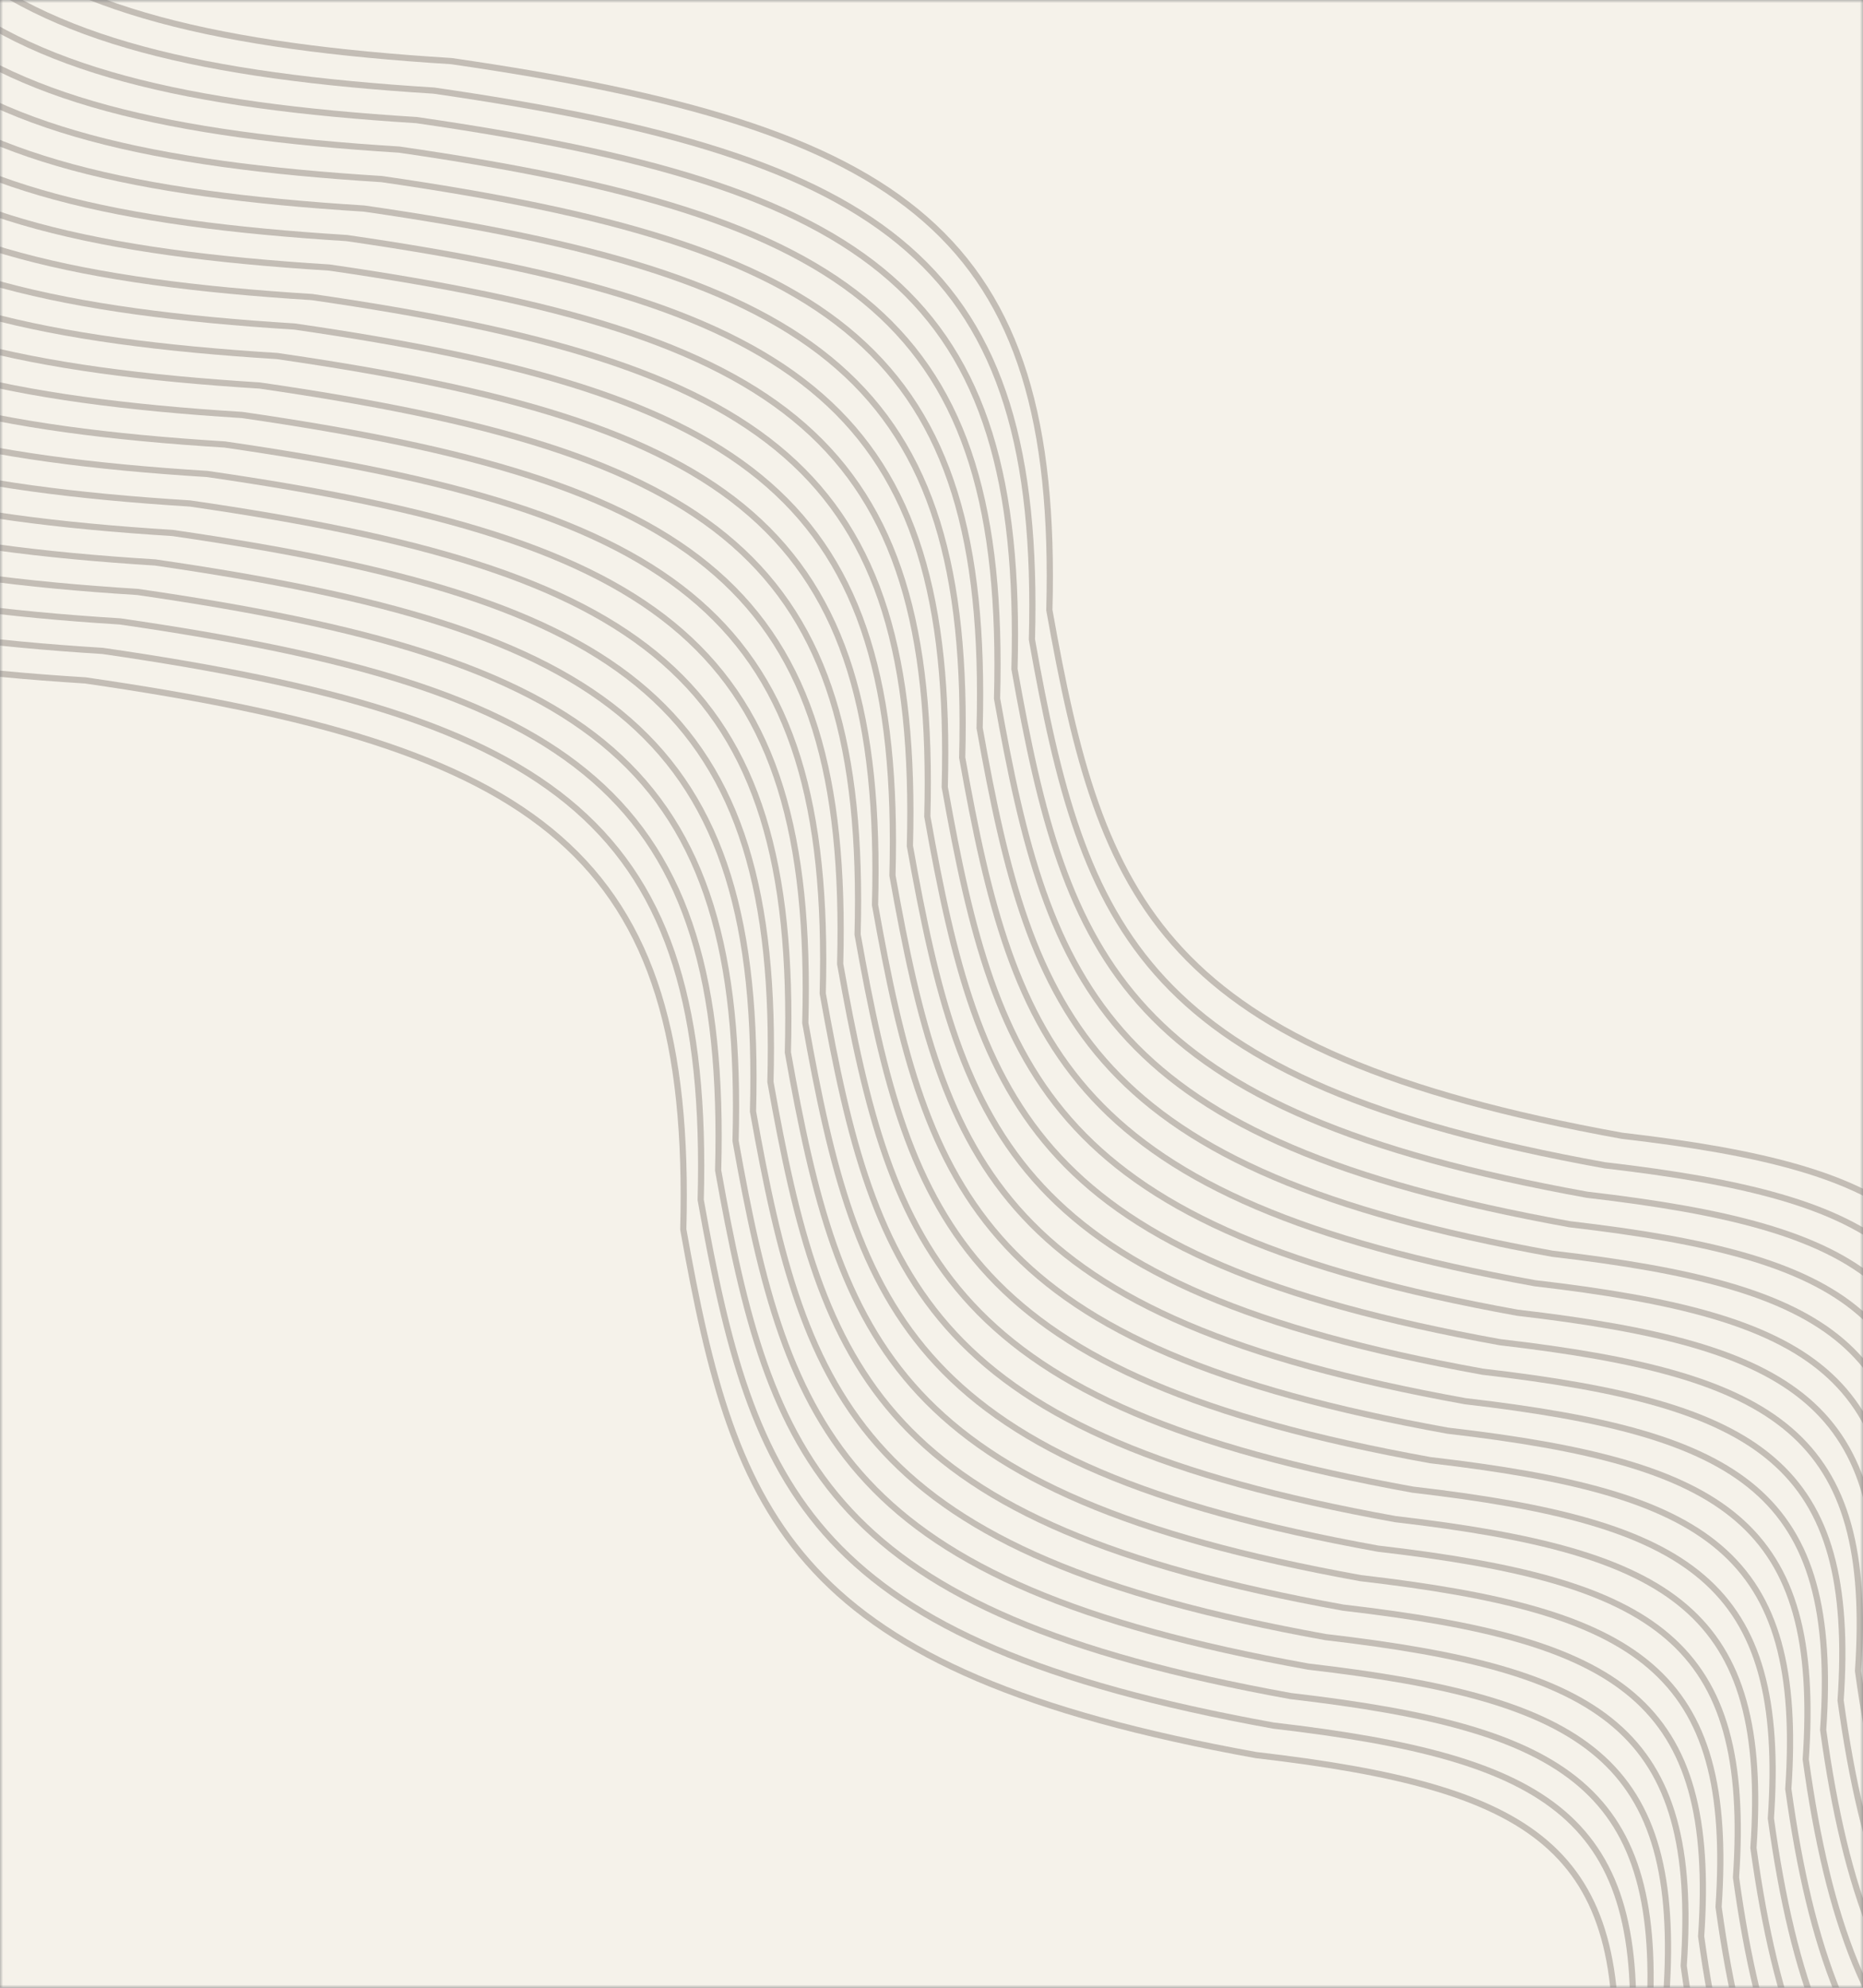 <?xml version="1.0" encoding="UTF-8"?> <svg xmlns="http://www.w3.org/2000/svg" width="300" height="320" viewBox="0 0 300 320" fill="none"><rect x="0" y="0" width="300" height="320" fill="#808080" stroke="none"/><mask id="mask0_182_31" style="mask-type:alpha" maskUnits="userSpaceOnUse" x="0" y="0" width="300" height="320"><rect x="0.5" y="0.5" width="299" height="319" fill="#F5F2EA" stroke="#A3968D"></rect></mask><g mask="url(#mask0_182_31)"><rect width="300" height="320" fill="#F5F2EA"></rect><path d="M419.565 482.006C412.519 432.785 395.284 417.079 340.685 409.609C285.966 403.011 267.117 387.917 259.901 335.465C262.503 297.471 247.185 287.748 202.237 282.541C127.526 269.002 118.404 244.896 110.029 197.911C111.645 137.321 87.24 120.167 13.741 109.537C-60.508 104.911 -86.019 86.712 -90.163 14.173C-98.662 -43.91 -112.26 -66.71 -175.571 -64.215" stroke="#4D403A" stroke-opacity="0.3"></path><path d="M478.514 382.308C471.468 333.088 454.233 317.381 399.634 309.912C344.916 303.313 326.066 288.219 318.85 235.767C321.452 197.773 306.135 188.05 261.186 182.843C186.476 169.304 177.353 145.198 168.978 98.213C170.594 37.623 146.189 20.469 72.69 9.839C-1.559 5.213 -27.07 -12.986 -31.214 -85.525C-39.713 -143.608 -53.311 -166.408 -116.622 -163.913" stroke="#4D403A" stroke-opacity="0.3"></path><path d="M422.372 477.259C415.326 428.038 398.09 412.332 343.492 404.862C288.773 398.264 269.923 383.17 262.707 330.718C265.31 292.724 249.992 283.001 205.043 277.793C130.333 264.255 121.211 240.148 112.835 193.164C114.451 132.573 90.047 115.419 16.547 104.79C-57.702 100.163 -83.213 81.964 -87.357 9.426C-95.856 -48.657 -109.453 -71.457 -172.765 -68.962" stroke="#4D403A" stroke-opacity="0.3"></path><path d="M425.179 472.511C418.133 423.291 400.898 407.584 346.299 400.115C291.581 393.516 272.731 378.423 265.515 325.97C268.117 287.977 252.8 278.253 207.851 273.046C133.141 259.507 124.018 235.401 115.643 188.416C117.259 127.826 92.854 110.672 19.355 100.042C-54.894 95.416 -80.405 77.217 -84.549 4.678C-93.048 -53.405 -106.646 -76.204 -169.957 -73.71" stroke="#4D403A" stroke-opacity="0.3"></path><path d="M427.986 467.764C420.94 418.543 403.705 402.836 349.106 395.367C294.387 388.768 275.538 373.675 268.322 321.222C270.924 283.229 255.606 273.505 210.658 268.298C135.947 254.759 126.825 230.653 118.45 183.669C120.066 123.078 95.661 105.924 22.162 95.295C-52.087 90.668 -77.599 72.469 -81.742 -0.069C-90.241 -58.153 -103.839 -80.952 -167.15 -78.458" stroke="#4D403A" stroke-opacity="0.3"></path><path d="M430.792 463.016C423.747 413.795 406.511 398.089 351.912 390.619C297.194 384.021 278.344 368.927 271.128 316.475C273.731 278.481 258.413 268.758 213.464 263.55C138.754 250.012 129.632 225.906 121.256 178.921C122.872 118.33 98.468 101.177 24.968 90.547C-49.281 85.921 -74.792 67.722 -78.936 -4.817C-87.435 -62.9 -101.032 -85.7 -164.344 -83.205" stroke="#4D403A" stroke-opacity="0.3"></path><path d="M433.599 458.269C426.553 409.048 409.318 393.342 354.719 385.872C300 379.273 281.151 364.18 273.935 311.728C276.537 273.734 261.22 264.01 216.271 258.803C141.561 245.265 132.438 221.158 124.063 174.174C125.679 113.583 101.274 96.429 27.775 85.8C-46.474 81.173 -71.985 62.974 -76.129 -9.564C-84.628 -67.648 -98.226 -90.447 -161.537 -87.953" stroke="#4D403A" stroke-opacity="0.3"></path><path d="M436.407 453.521C429.361 404.3 412.126 388.594 357.527 381.124C302.808 374.526 283.958 359.432 276.743 306.98C279.345 268.986 264.027 259.263 219.079 254.056C144.368 240.517 135.246 216.411 126.871 169.426C128.487 108.835 104.082 91.682 30.583 81.052C-43.667 76.426 -69.178 58.227 -73.321 -14.312C-81.82 -72.395 -95.418 -95.195 -158.729 -92.7" stroke="#4D403A" stroke-opacity="0.3"></path><path d="M439.214 448.774C432.168 399.553 414.933 383.847 360.334 376.377C305.616 369.779 286.766 354.685 279.55 302.233C282.152 264.239 266.835 254.516 221.886 249.308C147.176 235.77 138.053 211.663 129.678 164.679C131.294 104.088 106.889 86.934 33.39 76.305C-40.859 71.678 -66.37 53.479 -70.514 -19.059C-79.013 -77.142 -92.61 -99.942 -155.922 -97.447" stroke="#4D403A" stroke-opacity="0.3"></path><path d="M442.021 444.026C434.975 394.805 417.74 379.099 363.141 371.629C308.422 365.031 289.573 349.937 282.357 297.485C284.959 259.491 269.641 249.768 224.693 244.56C149.982 231.022 140.86 206.915 132.485 159.931C134.101 99.34 109.696 82.186 36.197 71.557C-38.052 66.93 -63.563 48.731 -67.707 -23.807C-76.206 -81.89 -89.804 -104.69 -153.115 -102.195" stroke="#4D403A" stroke-opacity="0.3"></path><path d="M444.828 439.278C437.782 390.058 420.547 374.351 365.948 366.882C311.229 360.283 292.379 345.19 285.164 292.737C287.766 254.744 272.448 245.02 227.5 239.813C152.789 226.274 143.667 202.168 135.292 155.183C136.907 94.593 112.503 77.439 39.004 66.809C-35.246 62.183 -60.757 43.984 -64.9 -28.555C-73.399 -86.638 -86.997 -109.437 -150.309 -106.943" stroke="#4D403A" stroke-opacity="0.3"></path><path d="M447.635 434.531C440.589 385.31 423.354 369.604 368.755 362.134C314.037 355.536 295.187 340.442 287.971 287.99C290.573 249.996 275.256 240.273 230.307 235.065C155.597 221.527 146.474 197.421 138.099 150.436C139.715 89.845 115.31 72.692 41.811 62.062C-32.438 57.436 -57.949 39.236 -62.093 -33.302C-70.592 -91.385 -84.189 -114.185 -147.501 -111.69" stroke="#4D403A" stroke-opacity="0.3"></path><path d="M450.443 429.784C443.397 380.563 426.162 364.856 371.563 357.387C316.844 350.788 297.995 335.695 290.779 283.242C293.381 245.249 278.063 235.525 233.115 230.318C158.404 216.779 149.282 192.673 140.907 145.689C142.523 85.098 118.118 67.944 44.619 57.315C-29.631 52.688 -55.142 34.489 -59.285 -38.049C-67.784 -96.133 -81.382 -118.932 -144.693 -116.438" stroke="#4D403A" stroke-opacity="0.3"></path><path d="M453.249 425.036C446.204 375.815 428.968 360.109 374.369 352.639C319.651 346.041 300.801 330.947 293.585 278.495C296.188 240.501 280.87 230.778 235.921 225.571C161.211 212.032 152.089 187.926 143.713 140.941C145.329 80.35 120.925 63.197 47.425 52.567C-26.824 47.941 -52.335 29.742 -56.479 -42.797C-64.978 -100.88 -78.575 -123.68 -141.887 -121.185" stroke="#4D403A" stroke-opacity="0.3"></path><path d="M456.057 420.289C449.011 371.068 431.776 355.362 377.177 347.892C322.458 341.294 303.609 326.2 296.393 273.748C298.995 235.754 283.678 226.031 238.729 220.823C164.019 207.285 154.896 183.178 146.521 136.194C148.137 75.603 123.732 58.449 50.233 47.82C-24.016 43.193 -49.527 24.994 -53.671 -47.544C-62.17 -105.628 -75.768 -128.427 -139.079 -125.932" stroke="#4D403A" stroke-opacity="0.3"></path><path d="M458.864 415.541C451.818 366.32 434.583 350.614 379.984 343.144C325.265 336.546 306.415 321.452 299.2 269C301.802 231.006 286.484 221.283 241.536 216.075C166.825 202.537 157.703 178.43 149.328 131.446C150.944 70.855 126.539 53.701 53.04 43.072C-21.21 38.445 -46.721 20.246 -50.864 -52.292C-59.363 -110.375 -72.961 -133.175 -136.272 -130.68" stroke="#4D403A" stroke-opacity="0.3"></path><path d="M461.67 410.793C454.625 361.573 437.389 345.866 382.79 338.397C328.072 331.798 309.222 316.705 302.006 264.252C304.609 226.259 289.291 216.535 244.342 211.328C169.632 197.789 160.509 173.683 152.134 126.698C153.75 66.108 129.345 48.954 55.846 38.325C-18.403 33.698 -43.914 15.499 -48.058 -57.04C-56.557 -115.123 -70.154 -137.922 -133.466 -135.428" stroke="#4D403A" stroke-opacity="0.3"></path><path d="M464.478 406.046C457.432 356.825 440.197 341.119 385.598 333.649C330.879 327.051 312.03 311.957 304.814 259.505C307.416 221.511 292.099 211.788 247.15 206.58C172.439 193.042 163.317 168.935 154.942 121.951C156.558 61.36 132.153 44.206 58.654 33.577C-15.595 28.951 -41.106 10.751 -45.25 -61.787C-53.749 -119.87 -67.347 -142.67 -130.658 -140.175" stroke="#4D403A" stroke-opacity="0.3"></path><path d="M467.286 401.299C460.24 352.078 443.005 336.371 388.406 328.902C333.687 322.303 314.837 307.21 307.622 254.757C310.224 216.764 294.906 207.04 249.958 201.833C175.247 188.294 166.125 164.188 157.75 117.204C159.365 56.613 134.961 39.459 61.462 28.83C-12.788 24.203 -38.299 6.004 -42.443 -66.534C-50.941 -124.618 -64.539 -147.417 -127.851 -144.923" stroke="#4D403A" stroke-opacity="0.3"></path><path d="M470.092 396.551C463.046 347.33 445.811 331.624 391.212 324.154C336.494 317.556 317.644 302.462 310.428 250.01C313.03 212.016 297.713 202.293 252.764 197.086C178.054 183.547 168.931 159.441 160.556 112.456C162.172 51.865 137.767 34.712 64.268 24.082C-9.981 19.456 -35.492 1.257 -39.636 -71.282C-48.135 -129.365 -61.733 -152.165 -125.044 -149.67" stroke="#4D403A" stroke-opacity="0.3"></path><path d="M472.899 391.803C465.853 342.582 448.618 326.876 394.019 319.406C339.3 312.808 320.451 297.714 313.235 245.262C315.837 207.268 300.519 197.545 255.571 192.338C180.86 178.799 171.738 154.693 163.363 107.708C164.979 47.117 140.574 29.964 67.075 19.334C-7.174 14.708 -32.685 -3.491 -36.829 -76.03C-45.328 -134.113 -58.926 -156.913 -122.237 -154.418" stroke="#4D403A" stroke-opacity="0.3"></path><path d="M475.706 387.056C468.661 337.835 451.425 322.129 396.826 314.659C342.108 308.061 323.258 292.967 316.042 240.515C318.645 202.521 303.327 192.798 258.378 187.59C183.668 174.052 174.546 149.945 166.17 102.961C167.786 42.37 143.382 25.216 69.882 14.587C-4.367 9.96 -29.878 -8.239 -34.022 -80.777C-42.52 -138.86 -56.118 -161.66 -119.43 -159.165" stroke="#4D403A" stroke-opacity="0.3"></path></g></svg> 